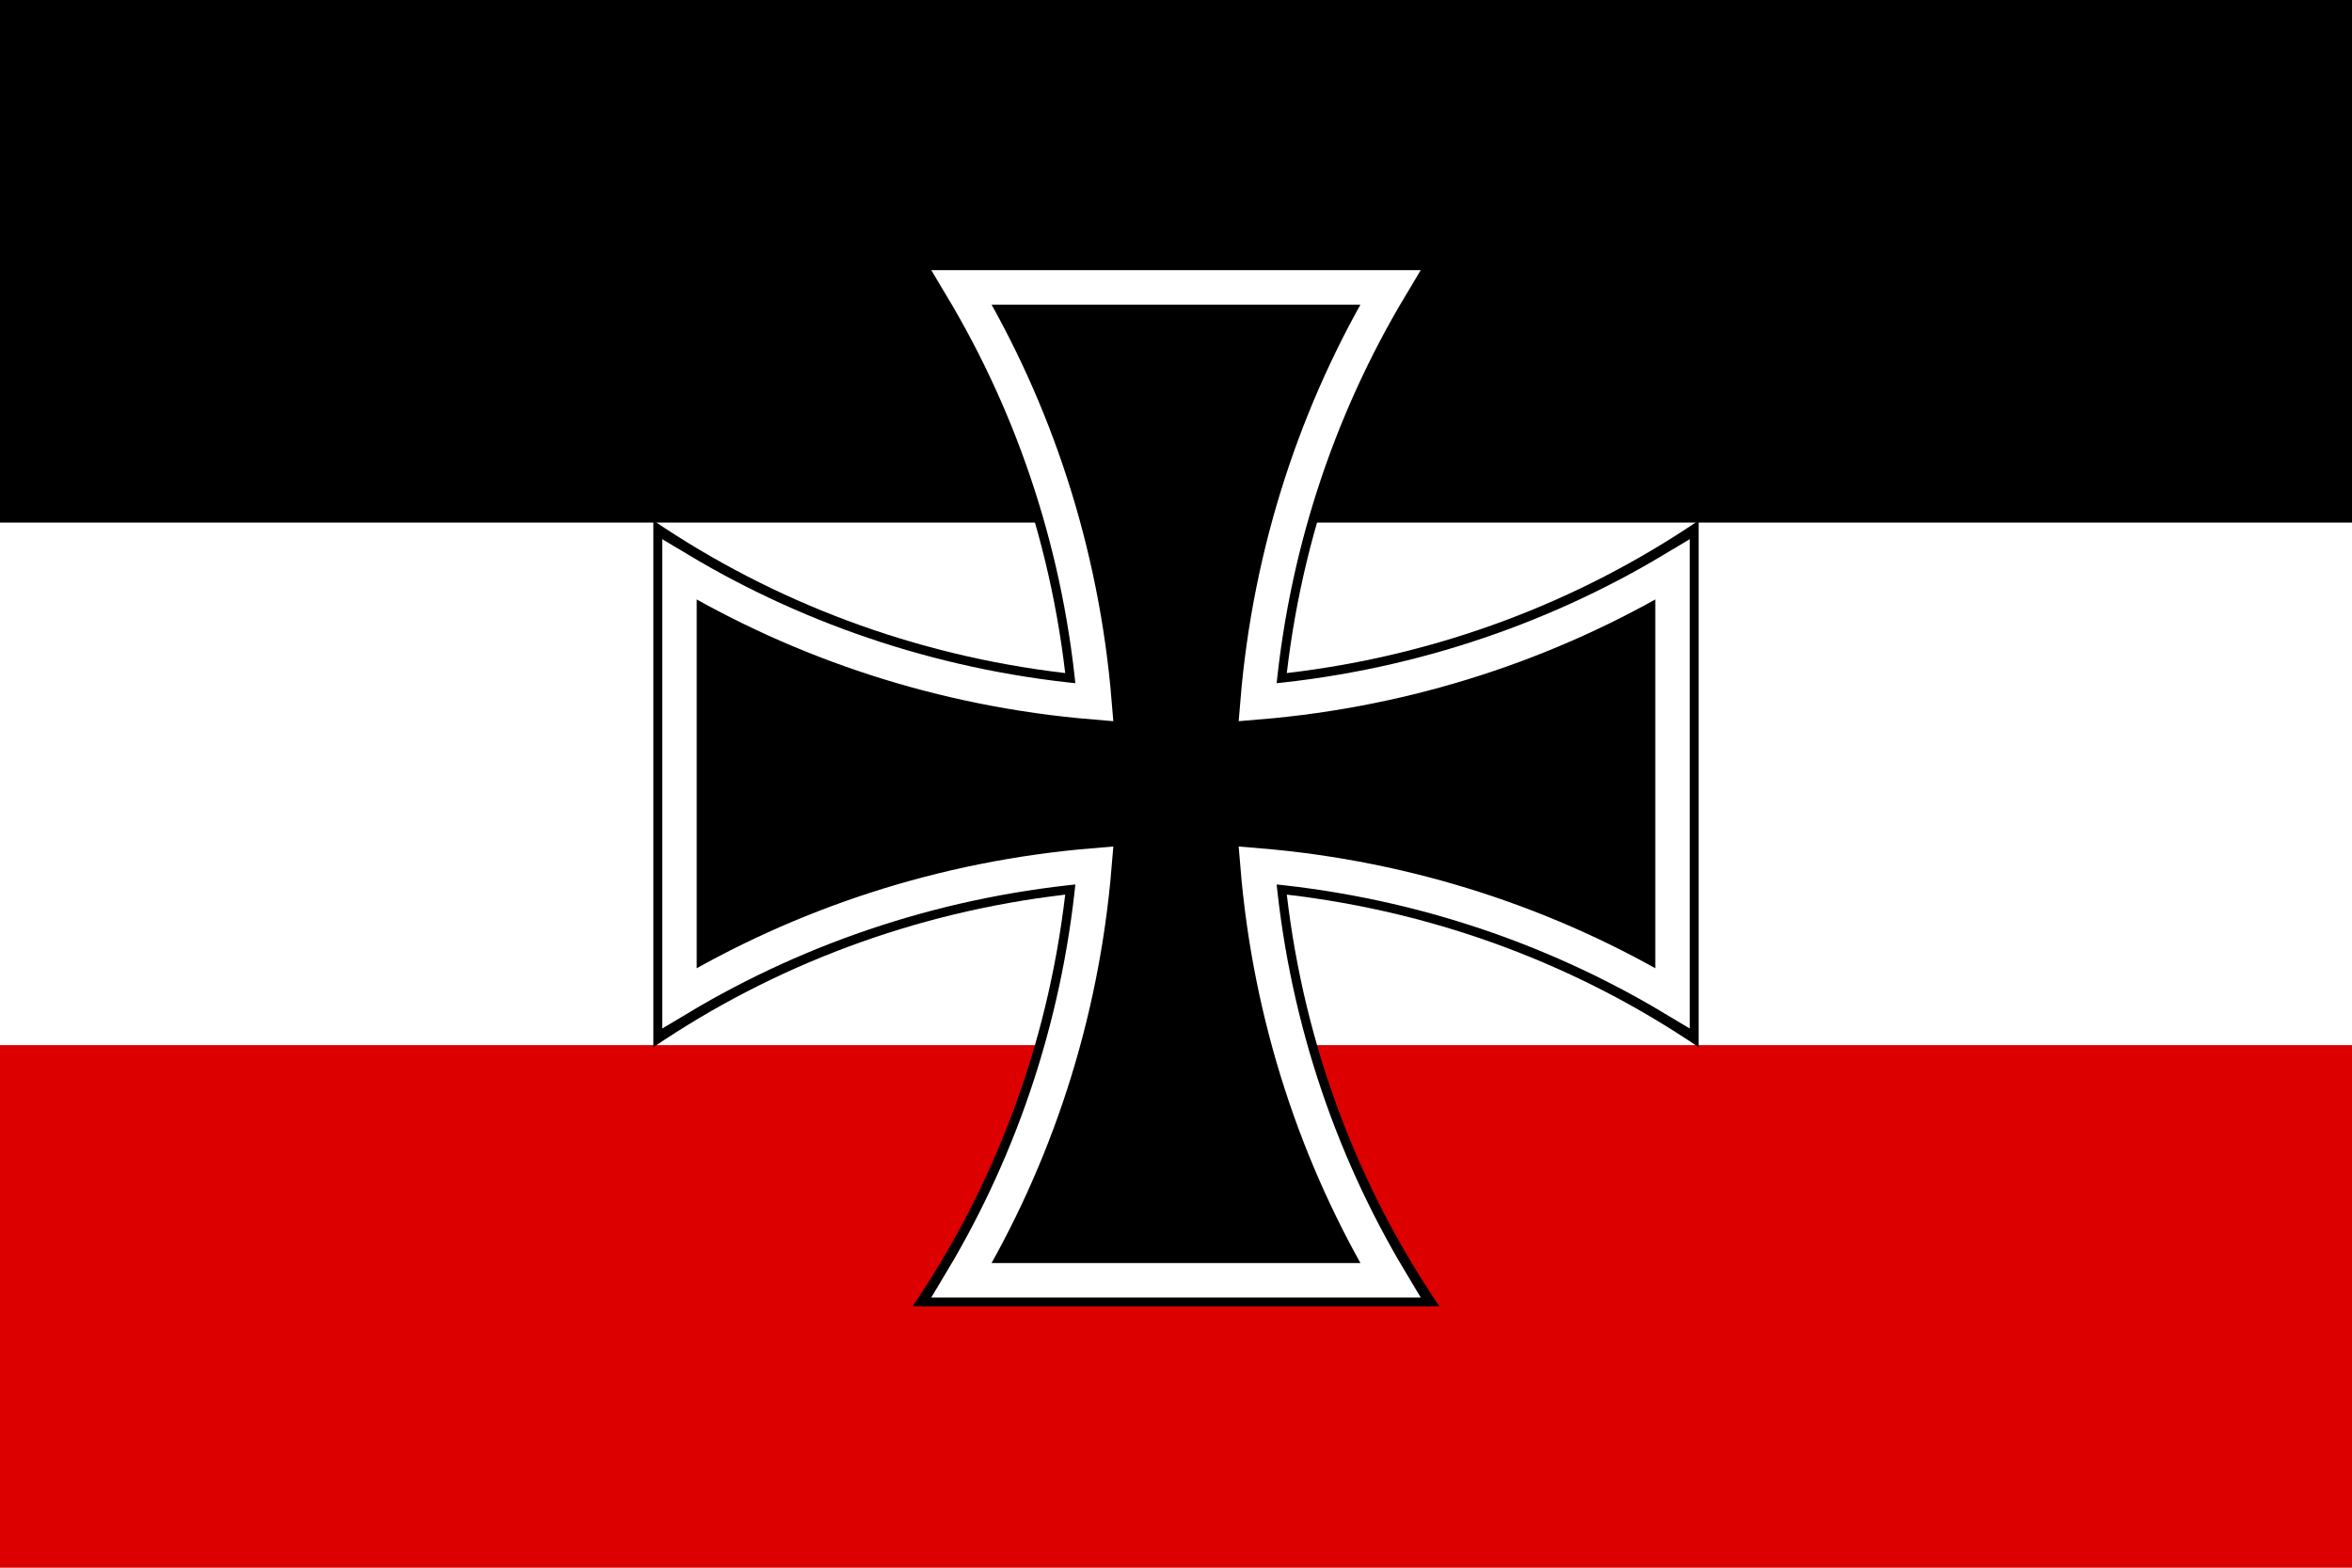 <?xml version="1.0" encoding="UTF-8"?>
<!DOCTYPE svg PUBLIC "-//W3C//DTD SVG 1.1//EN" "http://www.w3.org/Graphics/SVG/1.1/DTD/svg11.dtd">
<svg
   xmlns="http://www.w3.org/2000/svg"
   xmlns:xlink="http://www.w3.org/1999/xlink"
   version="1.1"
   width="900" height="600"
   viewBox="0 0 135 90">
  <title>Goesch des Norddeutschen Bundes und des Deutschen Kaiserreichs</title>
  <desc>die Goesch des Norddeutschen Bundes und des Deutschen Kaiserreichs bis 1903</desc>
  <rect fill="#D00" width="135" height="90"/>
  <rect fill="white" width="135" height="60"/>
  <rect width="135" height="30"/>
  <svg id="Kreuz" x="37.5" y="15" width="60" height="60" viewBox="0 0 1000 1000">
    <path
      d="M 248,0 C 326,115 377,249 394,394 249,377 115,326 0,248 V 752 C 115,674 249,623 394,606 377,751 326,885 248,1000 H 752 C 674,885 623,751 606,606 751,623 885,674 1000,752 V 248 C 885,326 751,377 606,394 623,249 674,115 752,0 z" />
    <path fill="none" stroke="white" stroke-width="33"
      d="M 295,25 C 365,142 410,277 422,422 277,410 142,365 25,295 V 705 C 142,635 277,590 422,578 410,723 365,858 295,975 H 705 C 635,858 590,723 578,578 723,590 858,635 975,705 V 295 C 858,365 723,410 578,422 590,277 635,142 705,25 z" />
  </svg>
</svg>